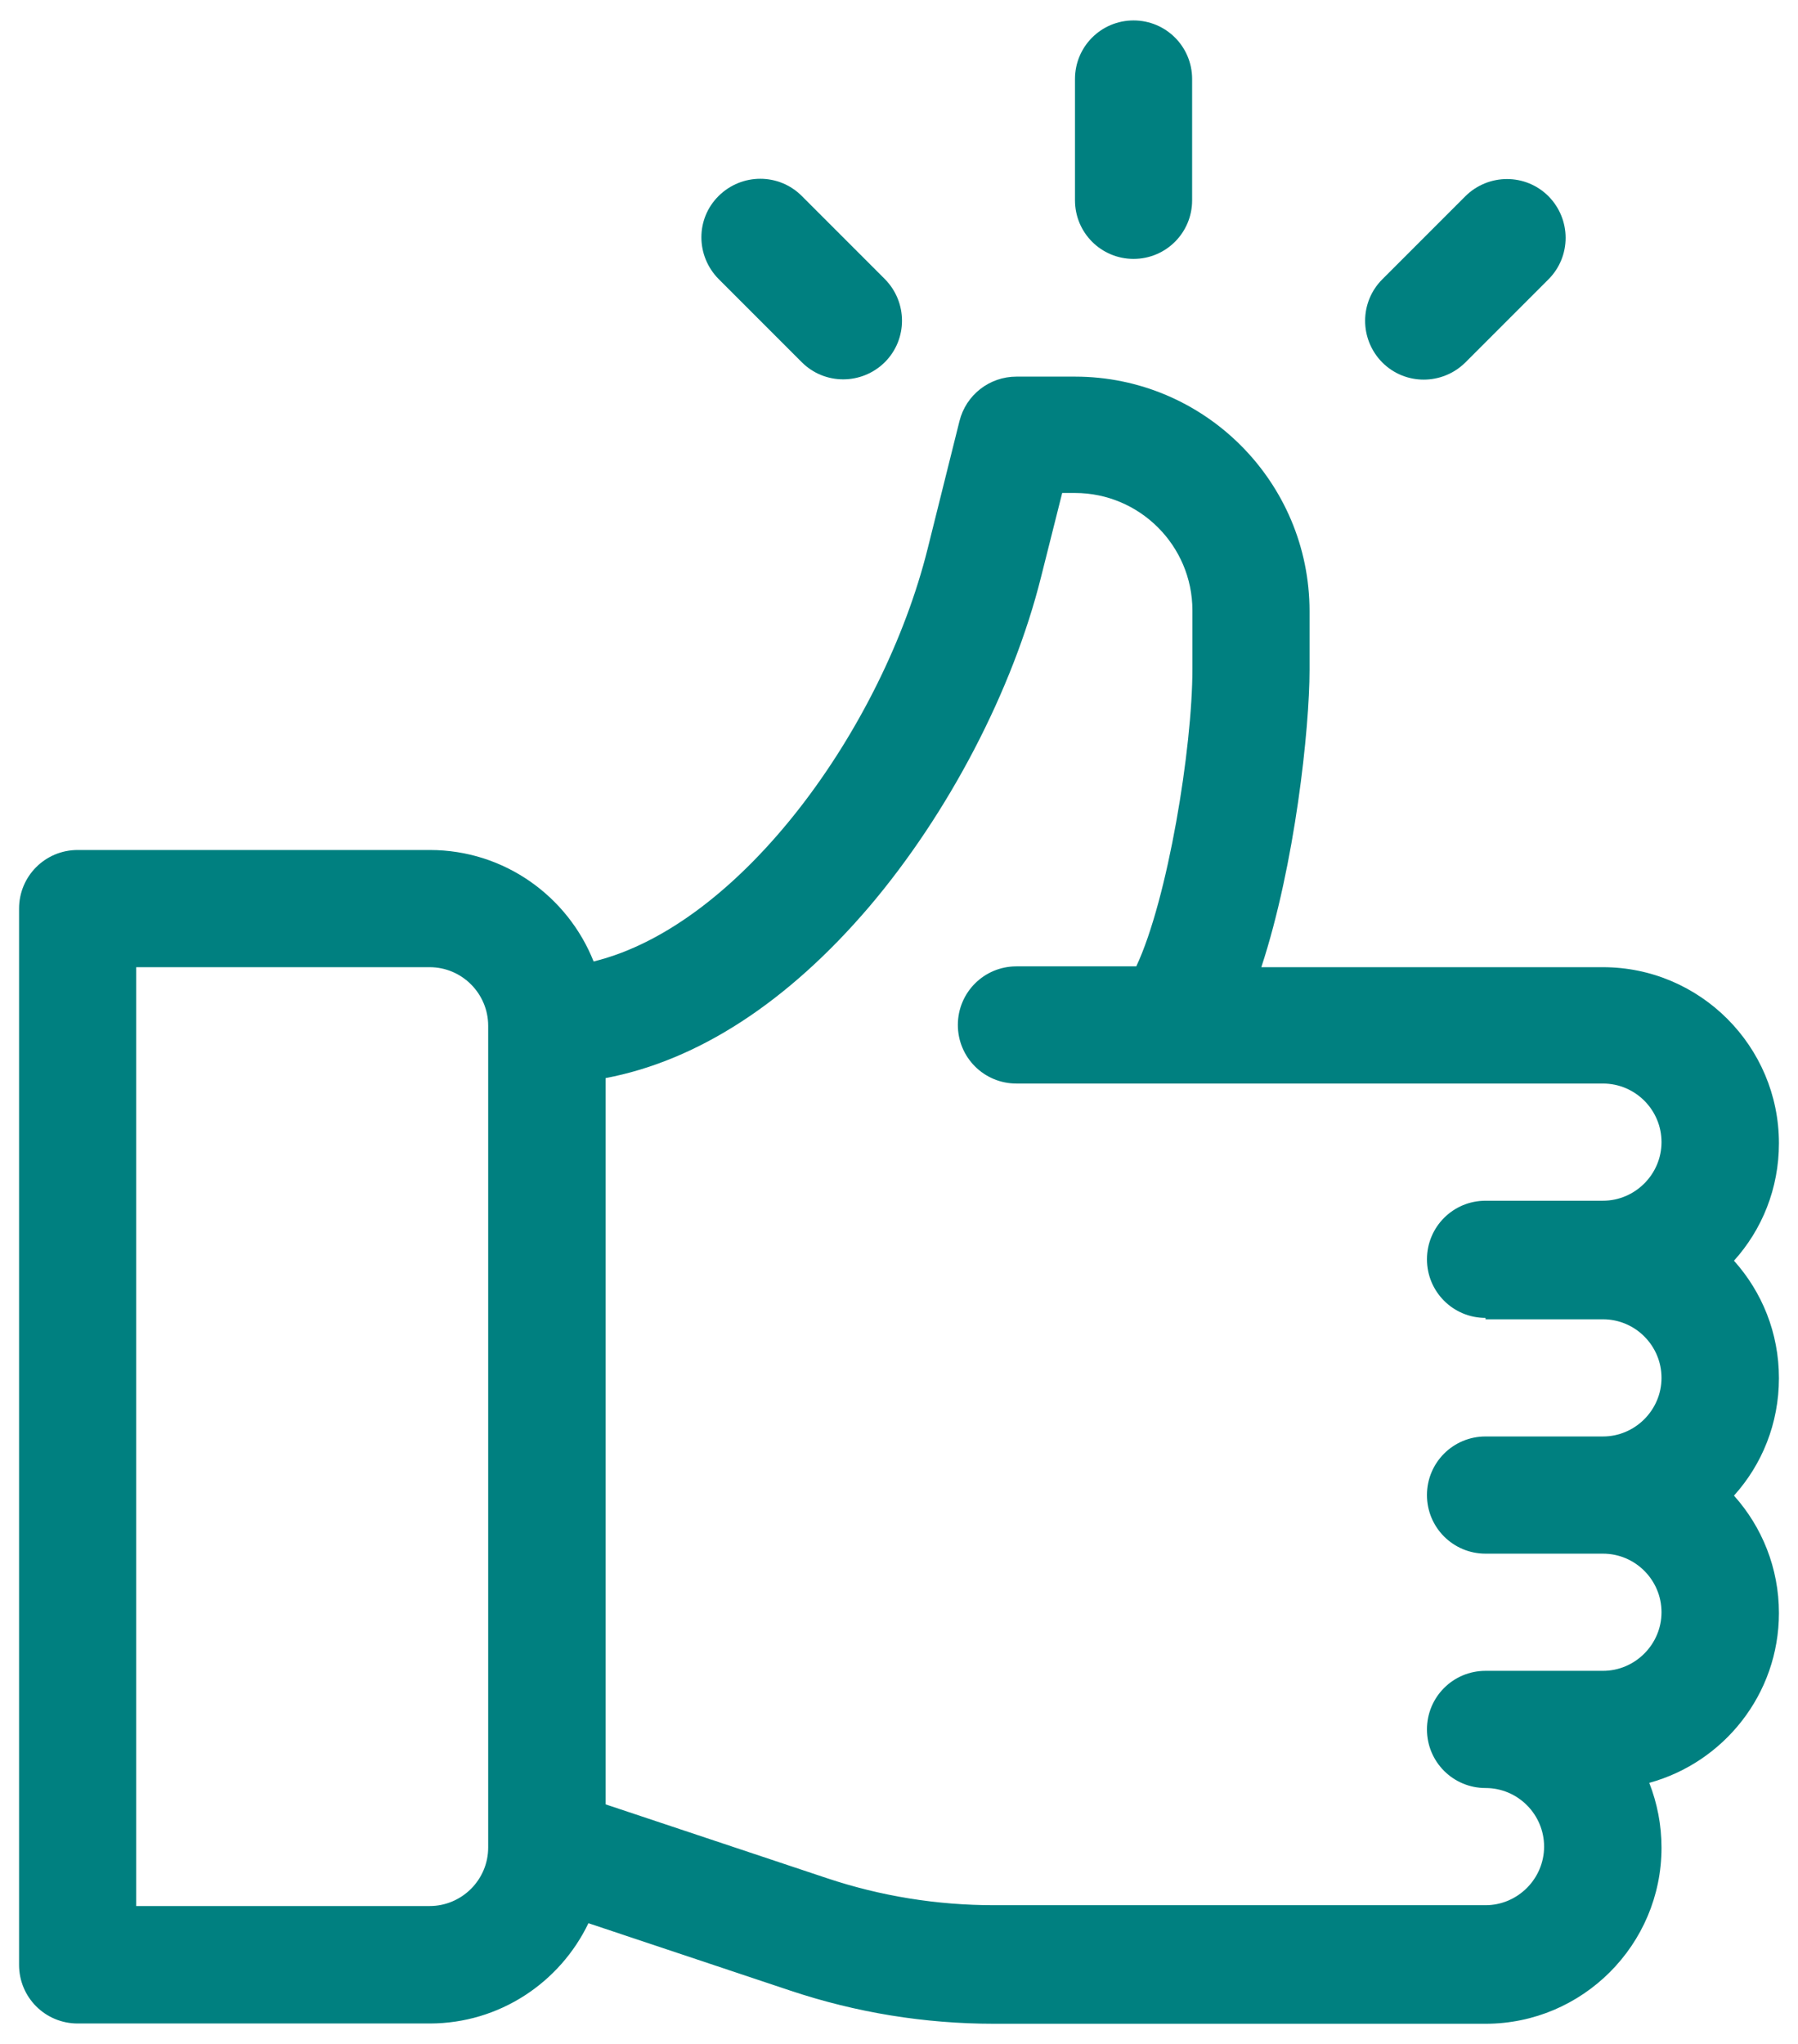 <svg xmlns="http://www.w3.org/2000/svg" id="Calque_1" viewBox="0 0 66 75"><defs><style>.cls-1{fill:teal;}</style></defs><path class="cls-1" d="M63.65,46.26c1.03-1.14,1.65-2.65,1.65-4.31,0-3.56-2.9-6.46-6.46-6.46h-12.54c1.24-3.77,1.77-8.77,1.77-10.91v-2.15c0-4.75-3.86-8.61-8.61-8.61h-2.15c-.99,0-1.85,.67-2.09,1.63l-1.17,4.69c-1.64,6.57-6.86,13.82-12.26,15.14-.95-2.39-3.28-4.09-6.01-4.09H2.85c-1.19,0-2.15,.96-2.15,2.15v38.76c0,1.19,.96,2.15,2.15,2.15H15.77c2.57,0,4.79-1.51,5.83-3.68l7.4,2.47c2.42,.81,4.94,1.22,7.49,1.22h18.04c3.56,0,6.46-2.9,6.46-6.46,0-.84-.16-1.64-.45-2.38,2.74-.75,4.76-3.26,4.76-6.23,0-1.65-.62-3.16-1.65-4.31,1.03-1.14,1.65-2.65,1.65-4.31s-.62-3.16-1.65-4.31Zm-45.73,21.53c0,1.19-.97,2.15-2.15,2.15H5V35.49H15.77c1.19,0,2.15,.97,2.15,2.15v30.15Zm36.61-19.38h4.31c1.19,0,2.15,.97,2.15,2.15s-.97,2.15-2.15,2.15h-4.31c-1.19,0-2.15,.96-2.15,2.15s.96,2.15,2.15,2.15h4.31c1.19,0,2.15,.97,2.15,2.15s-.97,2.15-2.15,2.15h-4.31c-1.19,0-2.15,.96-2.15,2.15s.96,2.15,2.15,2.15,2.15,.97,2.15,2.15-.97,2.15-2.15,2.15h-18.04c-2.09,0-4.15-.33-6.13-.99l-8.13-2.71v-26.65c3.38-.64,6.68-2.78,9.67-6.28,2.91-3.42,5.28-7.95,6.32-12.13l.77-3.06h.47c2.37,0,4.31,1.93,4.31,4.31v2.15c0,2.89-.9,8.44-2.06,10.91h-4.4c-1.19,0-2.15,.96-2.15,2.15s.96,2.15,2.15,2.15h21.53c1.19,0,2.15,.97,2.15,2.15s-.97,2.15-2.15,2.15h-4.31c-1.19,0-2.15,.96-2.15,2.15s.96,2.15,2.15,2.15Z"></path><path class="cls-1" d="M41.61,.75c-1.19,0-2.15,.96-2.15,2.15V7.35c0,1.19,.96,2.15,2.15,2.15s2.15-.96,2.15-2.15V2.9c0-1.19-.96-2.15-2.15-2.15Z"></path><path class="cls-1" d="M32.48,10.24l-3.05-3.05c-.84-.84-2.2-.84-3.05,0s-.84,2.2,0,3.05l3.05,3.05c.84,.84,2.2,.84,3.05,0,.84-.84,.84-2.2,0-3.05Z"></path><path class="cls-1" d="M56.84,7.2c-.84-.84-2.2-.84-3.05,0l-3.05,3.05c-.84,.84-.84,2.2,0,3.05,.84,.84,2.2,.84,3.05,0l3.05-3.05c.84-.84,.84-2.2,0-3.05Z"></path></svg>
